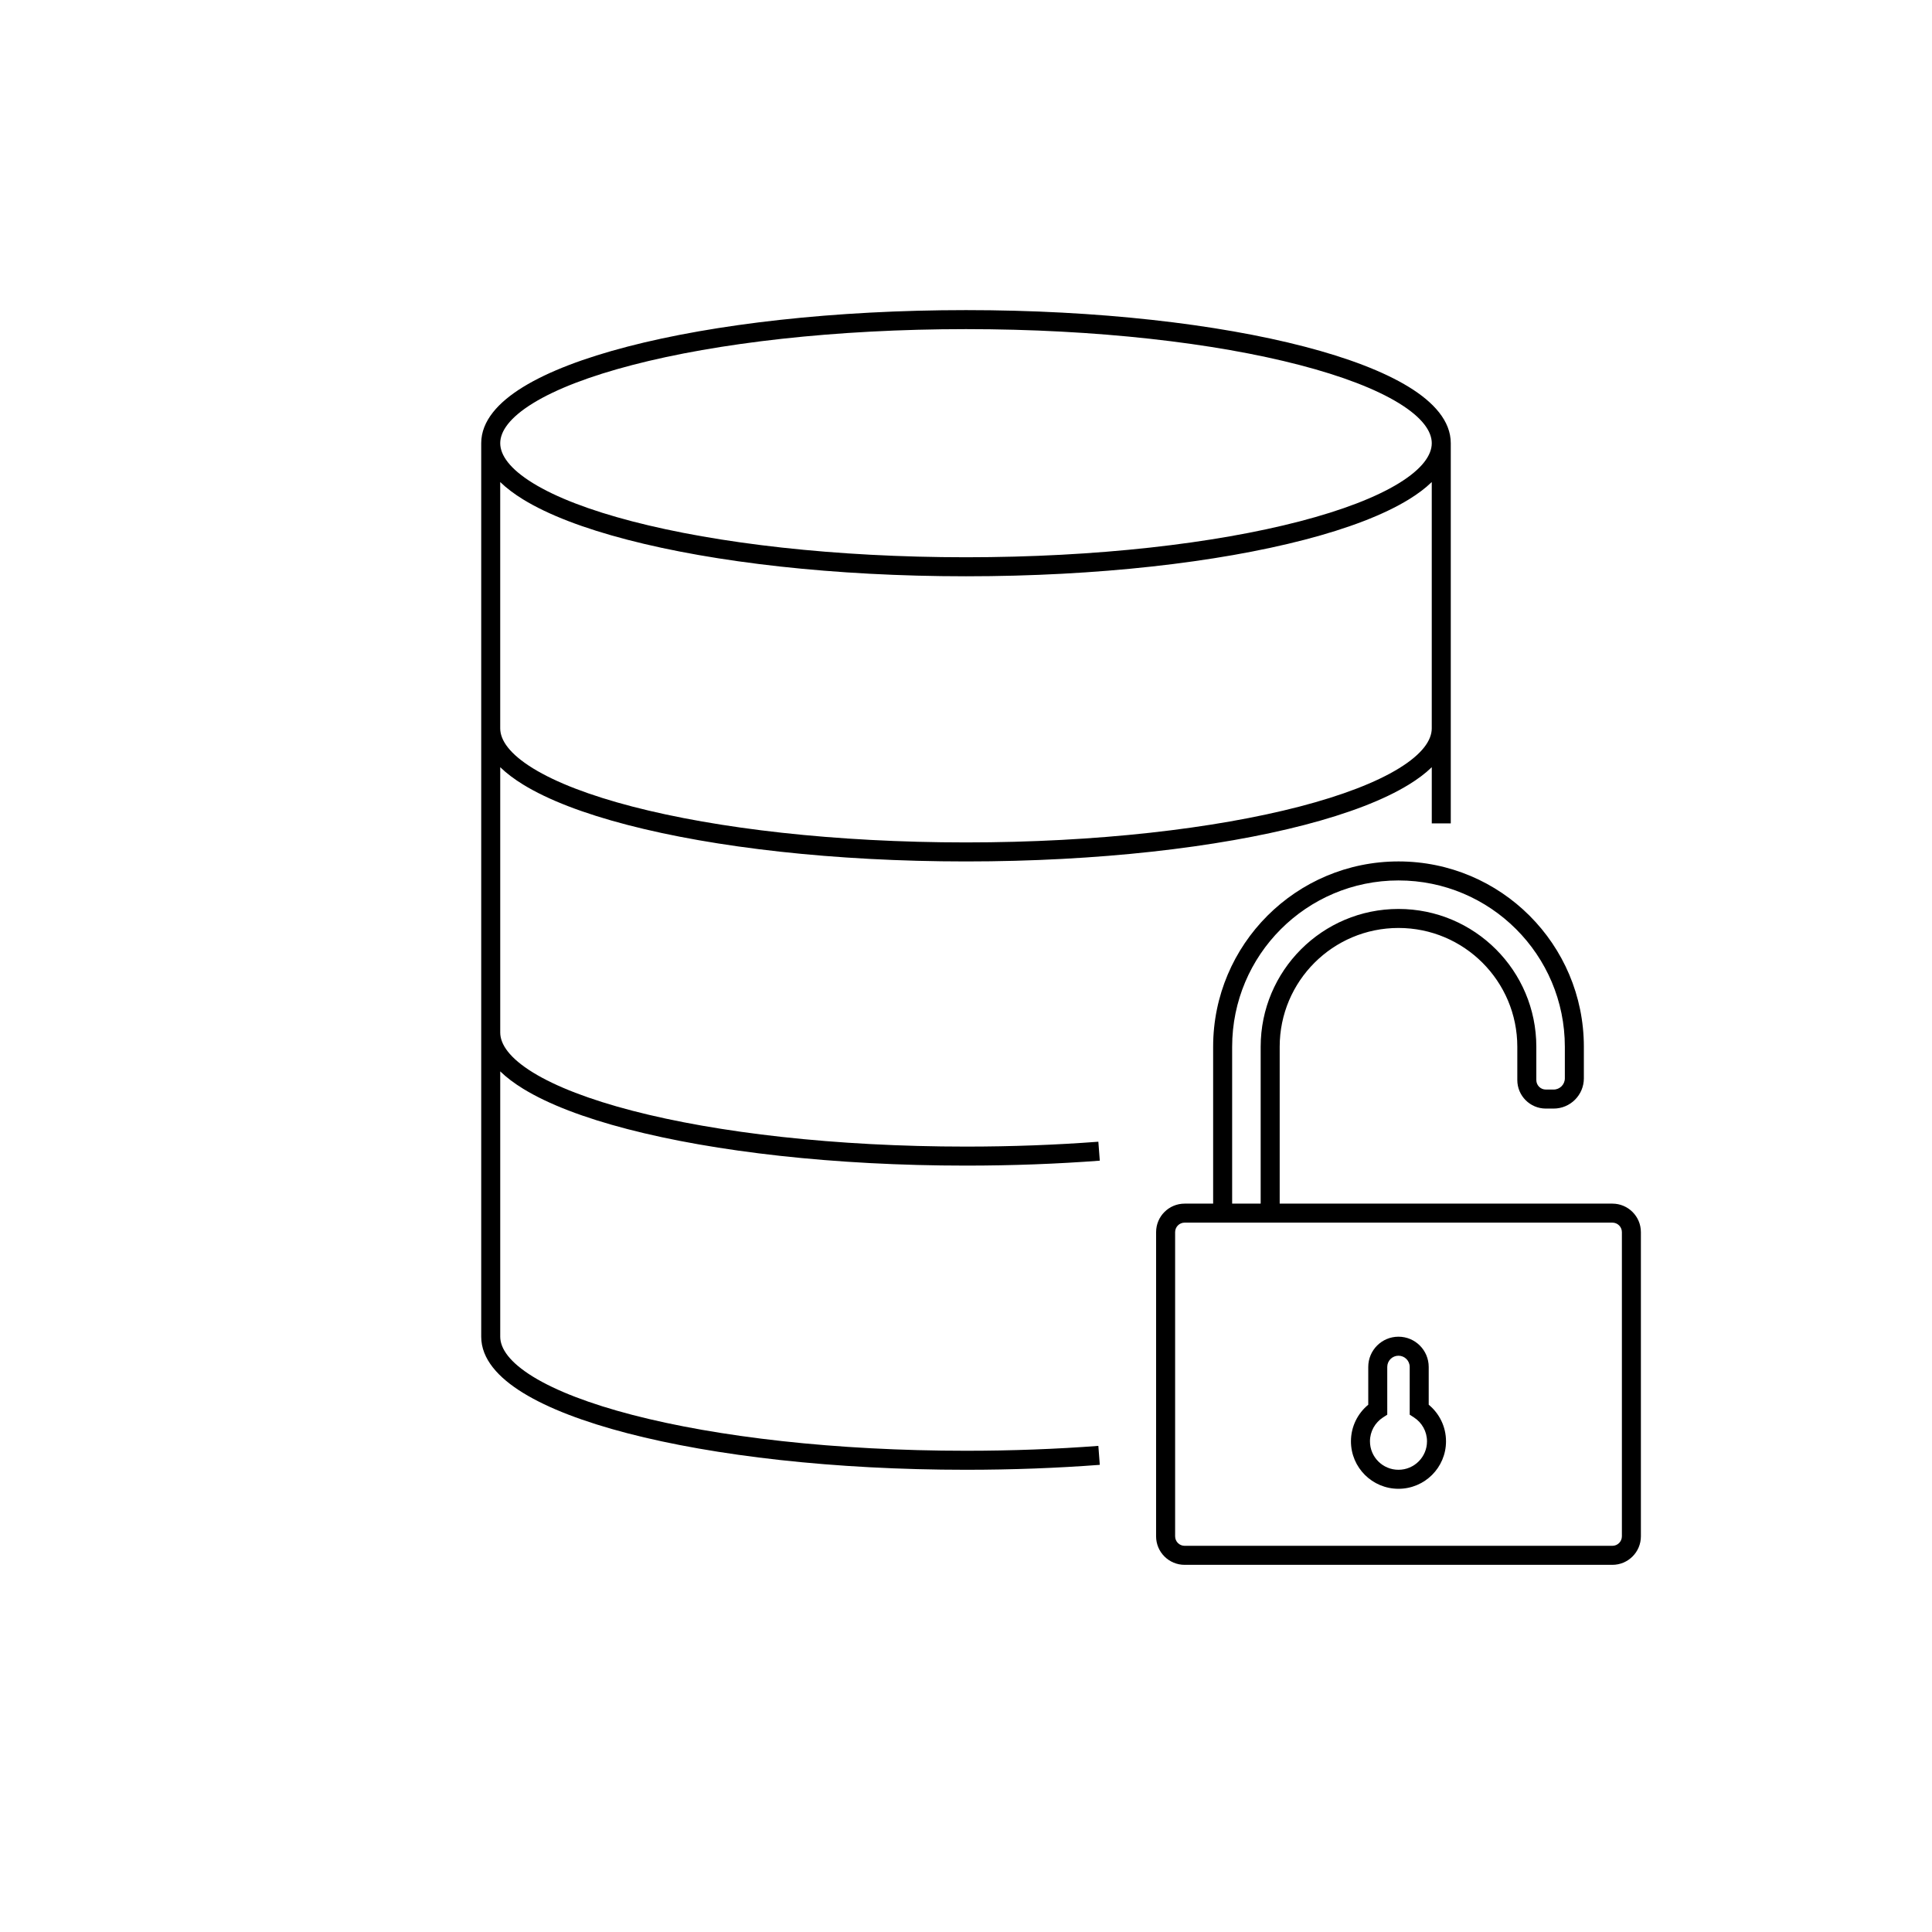 <?xml version="1.0" encoding="UTF-8"?>
<!-- Uploaded to: SVG Repo, www.svgrepo.com, Generator: SVG Repo Mixer Tools -->
<svg fill="#000000" width="800px" height="800px" version="1.1" viewBox="144 144 512 512" xmlns="http://www.w3.org/2000/svg">
 <g fill-rule="evenodd">
  <path d="m528.47 261.45c0-5.91-4.562-10.875-11.098-14.891-6.676-4.106-16.168-7.711-27.676-10.703-23.055-5.992-54.766-9.672-89.695-9.672-34.934 0-66.645 3.68-89.695 9.672-11.512 2.992-21.004 6.598-27.68 10.703-6.535 4.016-11.098 8.98-11.098 14.891v236.79c0 5.914 4.562 10.875 11.098 14.891 6.676 4.106 16.168 7.711 27.68 10.703 23.051 5.992 54.762 9.672 89.695 9.672 12.301 0 24.199-0.457 35.457-1.309l-0.383-5.023c-11.125 0.844-22.895 1.293-35.074 1.293-34.633 0-65.898-3.652-88.43-9.508-11.285-2.938-20.238-6.387-26.309-10.117-6.211-3.82-8.695-7.473-8.695-10.602v-70.316c1.699 1.652 3.758 3.184 6.059 4.598 6.676 4.106 16.168 7.711 27.68 10.703 23.051 5.992 54.762 9.672 89.695 9.672 12.301 0 24.199-0.457 35.457-1.309l-0.383-5.023c-11.125 0.844-22.895 1.293-35.074 1.293-34.633 0-65.898-3.652-88.43-9.508-11.285-2.938-20.238-6.387-26.309-10.117-6.211-3.82-8.695-7.473-8.695-10.602v-70.316c1.699 1.652 3.758 3.184 6.059 4.598 6.676 4.106 16.168 7.711 27.68 10.703 23.051 5.992 54.762 9.672 89.695 9.672 34.93 0 66.641-3.68 89.695-9.672 11.508-2.992 21-6.598 27.676-10.703 2.305-1.414 4.363-2.945 6.062-4.598v14.895h5.035zm-243.21-10.598c-6.211 3.816-8.695 7.469-8.695 10.598 0 3.129 2.484 6.785 8.695 10.602 6.07 3.734 15.023 7.184 26.309 10.117 22.531 5.859 53.797 9.512 88.43 9.512 34.629 0 65.895-3.652 88.426-9.512 11.285-2.934 20.238-6.383 26.309-10.117 6.211-3.816 8.699-7.473 8.699-10.602 0-3.129-2.488-6.781-8.699-10.598-6.07-3.734-15.023-7.184-26.309-10.117-22.531-5.859-53.797-9.512-88.426-9.512-34.633 0-65.898 3.652-88.43 9.512-11.285 2.934-20.238 6.383-26.309 10.117zm238.17 20.895c-1.699 1.648-3.758 3.184-6.062 4.598-6.676 4.106-16.168 7.711-27.676 10.699-23.055 5.996-54.766 9.676-89.695 9.676-34.934 0-66.645-3.68-89.695-9.676-11.512-2.988-21.004-6.594-27.68-10.699-2.301-1.414-4.359-2.949-6.059-4.598v65.277c0 3.129 2.484 6.781 8.695 10.598 6.07 3.734 15.023 7.184 26.309 10.121 22.531 5.856 53.797 9.508 88.43 9.508 34.629 0 65.895-3.652 88.426-9.508 11.285-2.938 20.238-6.387 26.309-10.121 6.211-3.816 8.699-7.469 8.699-10.598z"/>
  <path d="m514.61 498.24c-4.422 0-8.008 3.586-8.008 8.012v10.012c-2.797 2.305-4.586 5.793-4.586 9.703 0 6.953 5.644 12.578 12.594 12.578 6.953 0 12.598-5.625 12.598-12.578 0-3.91-1.789-7.398-4.586-9.703v-10.012c0-4.426-3.586-8.012-8.012-8.012zm-2.973 8.012c0-1.645 1.332-2.973 2.973-2.973 1.645 0 2.977 1.328 2.977 2.973v12.652l1.145 0.742c2.078 1.352 3.438 3.68 3.438 6.32 0 4.16-3.379 7.539-7.559 7.539-4.176 0-7.555-3.379-7.555-7.539 0-2.641 1.359-4.969 3.438-6.32l1.145-0.742z"/>
  <path d="m450.38 470.53c0-4.172 3.383-7.555 7.559-7.555h7.555v-41.566c0-27.129 21.992-49.121 49.121-49.121 27.133 0 49.125 21.992 49.125 49.121v8.359c0 4.426-3.59 8.016-8.016 8.016h-2.062c-4.172 0-7.559-3.383-7.559-7.559v-8.816c0-17.391-14.098-31.488-31.488-31.488-17.387 0-31.484 14.098-31.484 31.488v41.566h88.164c4.176 0 7.559 3.383 7.559 7.555v80.609c0 4.176-3.383 7.559-7.559 7.559h-113.36c-4.176 0-7.559-3.383-7.559-7.559zm27.711-7.555h-7.559v-41.566c0-24.348 19.738-44.082 44.082-44.082 24.348 0 44.086 19.734 44.086 44.082v8.359c0 1.645-1.332 2.977-2.977 2.977h-2.062c-1.391 0-2.519-1.129-2.519-2.519v-8.816c0-20.172-16.352-36.527-36.527-36.527-20.172 0-36.523 16.355-36.523 36.527zm-20.152 5.035c-1.391 0-2.519 1.129-2.519 2.519v80.609c0 1.391 1.129 2.519 2.519 2.519h113.36c1.391 0 2.519-1.129 2.519-2.519v-80.609c0-1.391-1.129-2.519-2.519-2.519z"/>
 </g>
</svg>